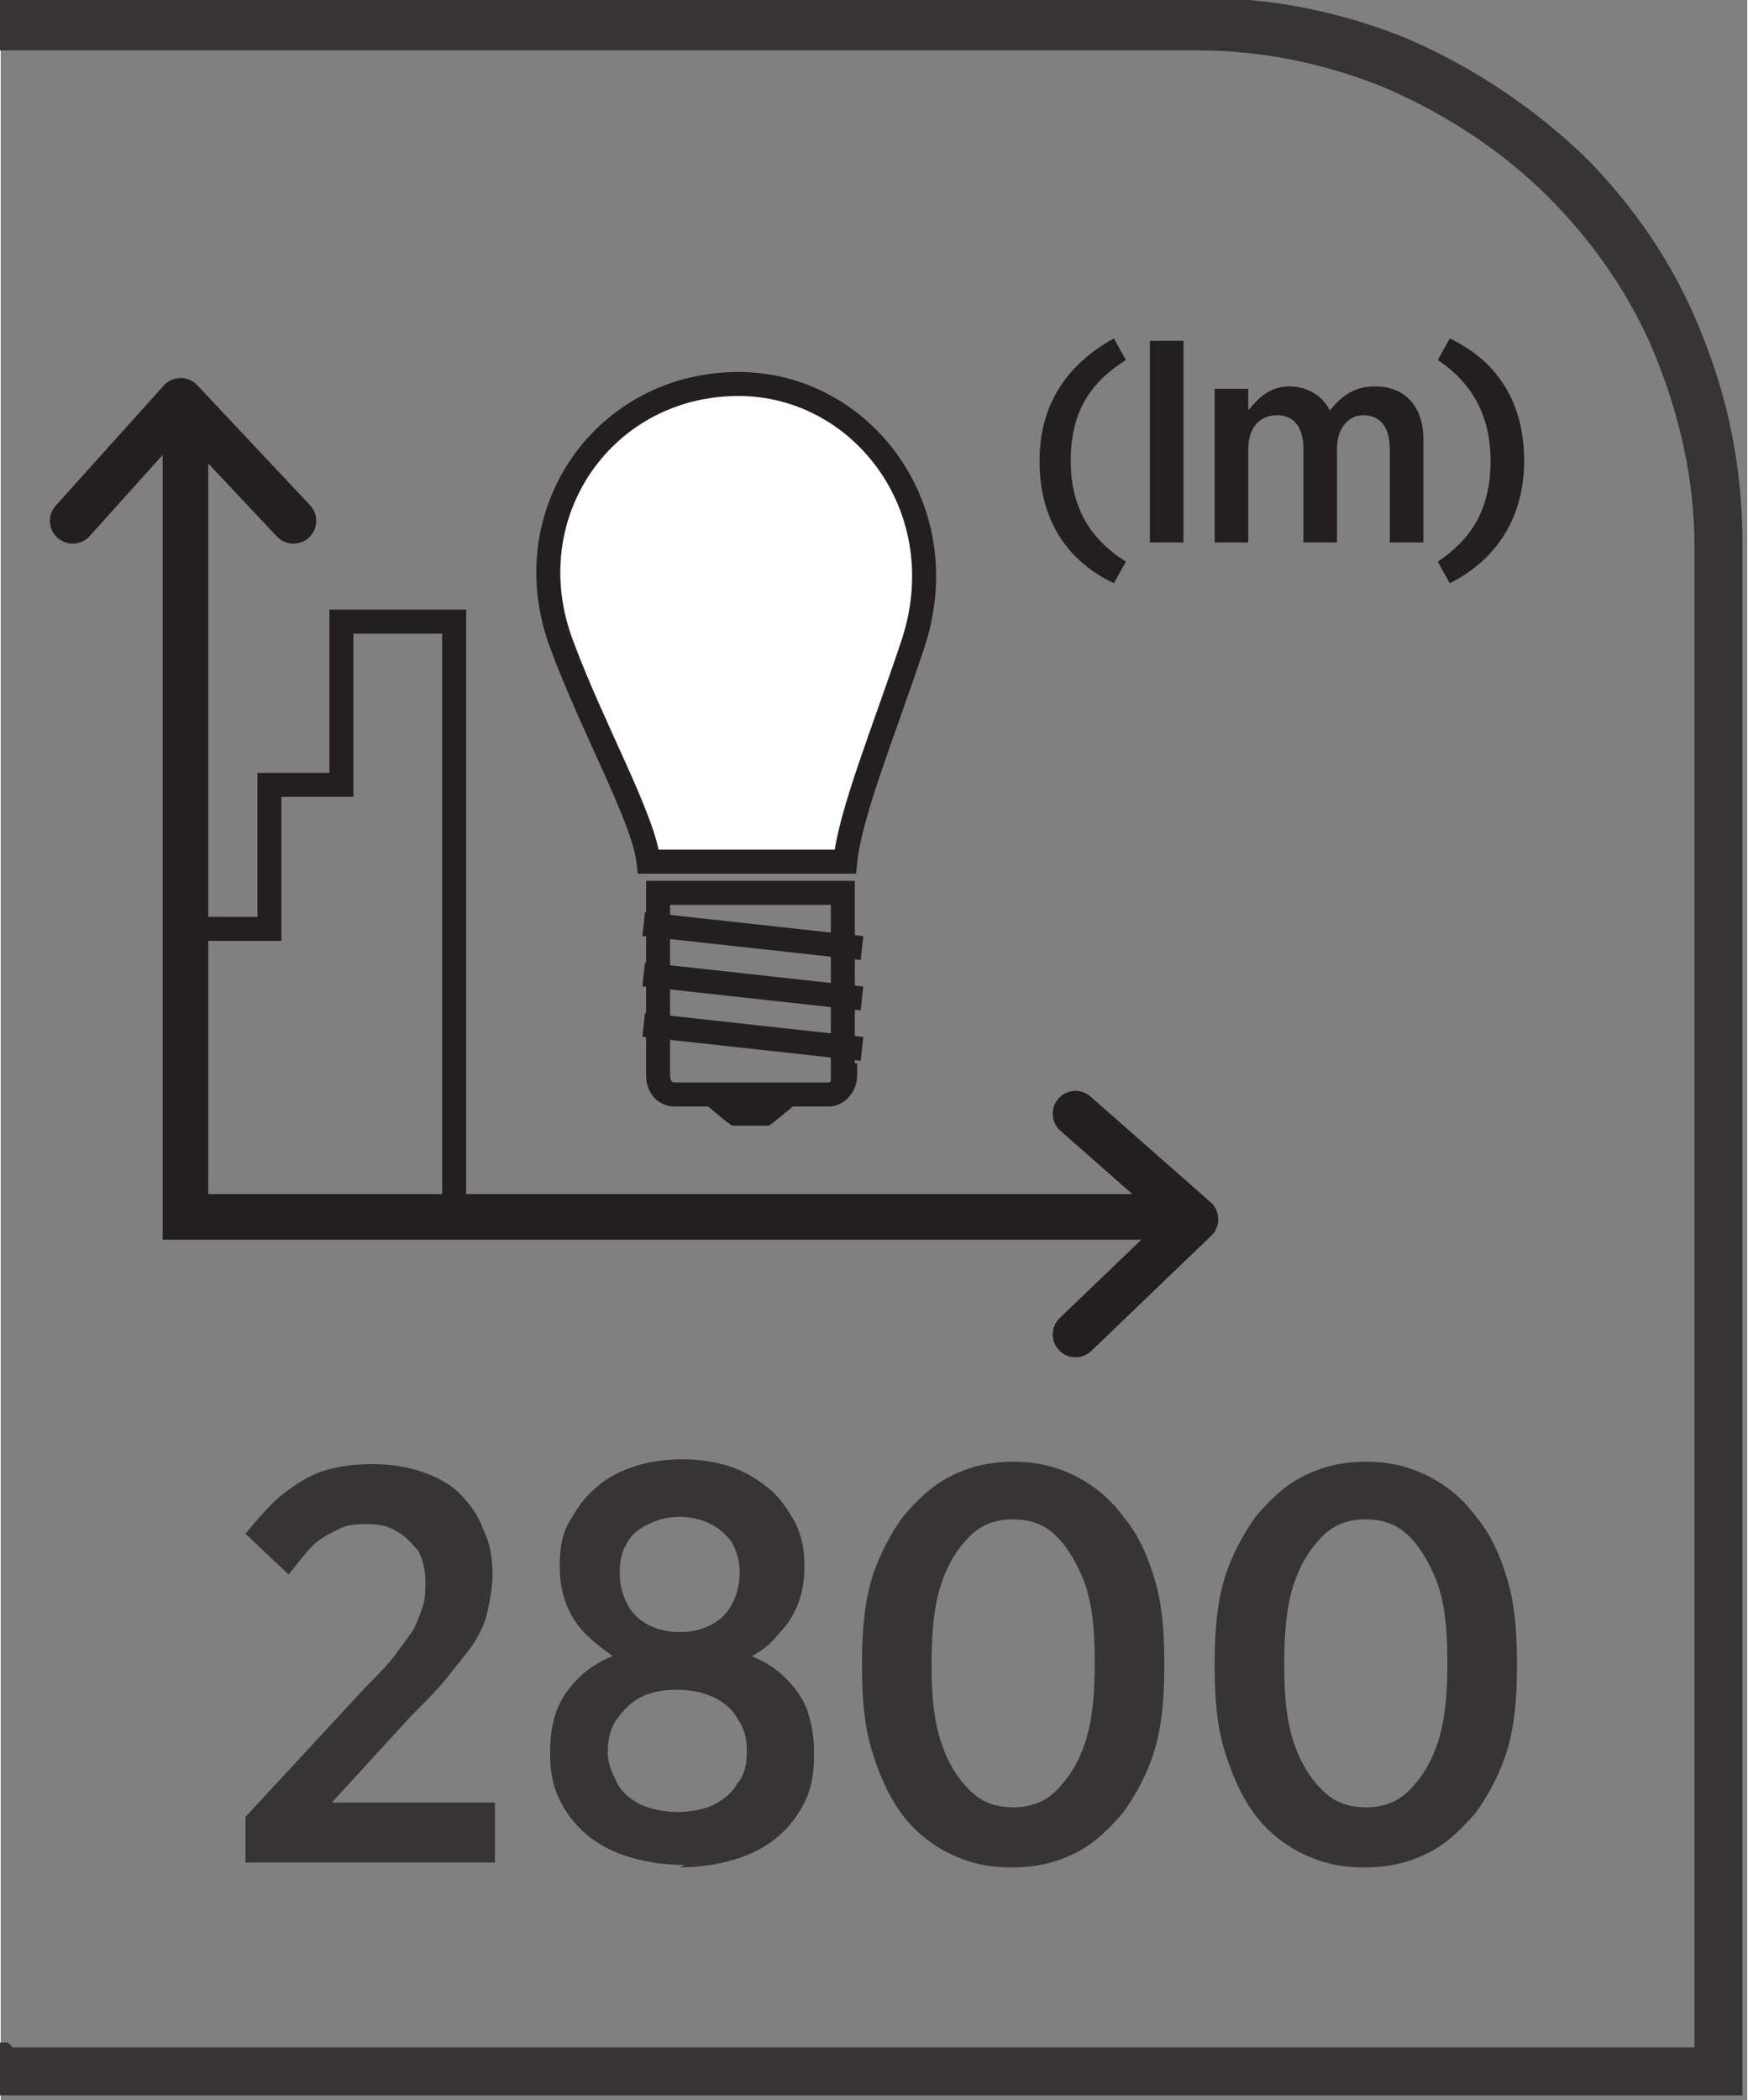 <?xml version="1.0" encoding="UTF-8"?>
<!DOCTYPE svg PUBLIC "-//W3C//DTD SVG 1.1//EN" "http://www.w3.org/Graphics/SVG/1.1/DTD/svg11.dtd">
<!-- Creator: CorelDRAW -->
<svg xmlns="http://www.w3.org/2000/svg" xml:space="preserve" width="6.73mm" height="8.082mm" style="shape-rendering:geometricPrecision; text-rendering:geometricPrecision; image-rendering:optimizeQuality; fill-rule:evenodd; clip-rule:evenodd"
viewBox="0 0 0.728 0.875"
 xmlns:xlink="http://www.w3.org/1999/xlink">
 <rect x="0" y="0" width="0.728" height="0.875" fill="#808080" stroke="none"/>
 <defs>
  <style type="text/css">
   <![CDATA[
    .str0 {stroke:#231F20;stroke-width:0.01}
    .str1 {stroke:#231F20;stroke-width:0.019;stroke-linecap:round}
    .str2 {stroke:#231F20;stroke-width:0.019;stroke-linecap:round;stroke-linejoin:round}
    .fil1 {fill:none;fill-rule:nonzero}
    .fil0 {fill:#373435;fill-rule:nonzero}
    .fil2 {fill:#231F20;fill-rule:nonzero}
    .fil3 {fill:white;fill-rule:nonzero}
   ]]>
  </style>
 </defs>
 <g id="Layer_x0020_1">
  <g id="_688005584">
   <path id="_688005680" class="fil0" d="M0.005 0.853l0.701 0 0 -0.625c0,-0.028 -0.006,-0.054 -0.016,-0.079 -0.01,-0.025 -0.026,-0.048 -0.045,-0.067 -0.019,-0.019 -0.042,-0.034 -0.067,-0.045 -0.024,-0.01 -0.051,-0.016 -0.079,-0.016l-0.501 0 0 -0.022 0.501 0c0.031,0 0.06,0.006 0.087,0.017 0.028,0.012 0.053,0.029 0.074,0.049 0.021,0.021 0.038,0.046 0.049,0.074 0.011,0.027 0.017,0.056 0.017,0.087l0 0.647 -0.728 0 0 -0.022 0.005 0z"/>
   <path id="_688006232" class="fil1 str0" d="M0.352 0.448c0,0.004 -0.003,0.008 -0.007,0.008l-0.064 0c-0.004,0 -0.007,-0.003 -0.007,-0.008l0 -0.076 0.077 0 0 0.076z"/>
   <path id="_688005608" class="fil2" d="M0.321 0.469l-0.016 0c-0.001,0 -0.016,-0.013 -0.016,-0.013l0.047 0c0,0 -0.015,0.013 -0.016,0.013z"/>
   <path id="_688005776" class="fil1 str0" d="M0.268 0.427l0.091 0.01m-0.091 -0.031l0.091 0.01m-0.091 -0.031l0.091 0.01"/>
   <path id="_688005944" class="fil3" d="M0.352 0.359c0.002,-0.02 0.016,-0.054 0.028,-0.09 0.019,-0.056 -0.02,-0.108 -0.071,-0.109 -0.057,-0.001 -0.096,0.054 -0.075,0.109 0.013,0.035 0.034,0.072 0.036,0.09l0.082 0z"/>
   <path id="_688006184" class="fil1 str0" d="M0.352 0.359c0.002,-0.02 0.016,-0.054 0.028,-0.09 0.019,-0.056 -0.02,-0.108 -0.071,-0.109 -0.057,-0.001 -0.096,0.054 -0.075,0.109 0.013,0.035 0.034,0.072 0.036,0.09l0.082 0z"/>
   <polyline id="_688005920" class="fil1 str0" points="0.077,0.387 0.112,0.387 0.112,0.327 0.142,0.327 0.142,0.259 0.189,0.259 0.189,0.51 "/>
   <path id="_688006112" class="fil2" d="M0.464 0.243l0.005 -0.009c-0.016,-0.01 -0.023,-0.024 -0.023,-0.042 0,-0.019 0.007,-0.032 0.023,-0.042l-0.005 -0.009c-0.02,0.011 -0.031,0.028 -0.031,0.051 0,0.023 0.01,0.041 0.031,0.051zm0.015 -0.017l0.014 0 0 -0.084 -0.014 0 0 0.084zm0.027 0l0.014 0 0 -0.039c0,-0.009 0.005,-0.014 0.012,-0.014 0.007,0 0.011,0.005 0.011,0.014l0 0.039 0.014 0 0 -0.039c0,-0.009 0.005,-0.014 0.011,-0.014 0.007,0 0.011,0.005 0.011,0.014l0 0.039 0.014 0 0 -0.043c0,-0.014 -0.008,-0.022 -0.02,-0.022 -0.009,0 -0.014,0.004 -0.019,0.01 -0.003,-0.006 -0.009,-0.01 -0.017,-0.01 -0.008,0 -0.013,0.005 -0.017,0.01l0 -0.009 -0.014 0 0 0.064zm0.098 0.017c0.02,-0.01 0.031,-0.028 0.031,-0.051 0,-0.023 -0.01,-0.041 -0.031,-0.051l-0.005 0.009c0.015,0.01 0.022,0.024 0.022,0.042 0,0.019 -0.007,0.032 -0.022,0.042l0.005 0.009z"/>
   <polyline id="_688006328" class="fil1 str1" points="0.077,0.172 0.077,0.507 0.496,0.507 "/>
   <polyline id="_688005992" class="fil1 str2" points="0.448,0.556 0.498,0.508 0.448,0.464 "/>
   <polyline id="_688006088" class="fil1 str2" points="0.122,0.217 0.075,0.167 0.03,0.217 "/>
   <path id="_688006280" class="fil0" d="M0.102 0.776l0.104 0 0 -0.025 -0.068 0 0.033 -0.036c0.006,-0.006 0.011,-0.011 0.015,-0.016 0.004,-0.005 0.008,-0.01 0.011,-0.014 0.003,-0.005 0.005,-0.009 0.006,-0.014 0.001,-0.005 0.002,-0.01 0.002,-0.015l0 -0c-3.24727e-005,-0.007 -0.001,-0.013 -0.004,-0.019 -0.002,-0.006 -0.006,-0.011 -0.01,-0.015 -0.004,-0.004 -0.01,-0.007 -0.016,-0.009 -0.006,-0.002 -0.013,-0.003 -0.02,-0.003 -0.008,0 -0.015,0.001 -0.021,0.003 -0.006,0.002 -0.012,0.006 -0.017,0.01 -0.005,0.004 -0.01,0.01 -0.015,0.016l0.018 0.017c0.004,-0.005 0.007,-0.009 0.01,-0.012 0.003,-0.003 0.007,-0.005 0.011,-0.007 0.004,-0.002 0.008,-0.002 0.012,-0.002 0.005,0 0.009,0.001 0.012,0.003 0.004,0.002 0.006,0.005 0.009,0.008 0.002,0.004 0.003,0.008 0.003,0.013 0,0.003 -0,0.007 -0.001,0.01 -0.001,0.003 -0.002,0.006 -0.004,0.01 -0.002,0.003 -0.005,0.007 -0.008,0.011 -0.003,0.004 -0.007,0.008 -0.012,0.013l-0.05 0.054 0 0.022zm0.181 0.002c0.008,-4.32969e-005 0.015,-0.001 0.022,-0.003 0.007,-0.002 0.013,-0.005 0.018,-0.009 0.005,-0.004 0.009,-0.009 0.012,-0.015 0.003,-0.006 0.004,-0.012 0.004,-0.02l0 -0.001c-4.32969e-005,-0.007 -0.001,-0.012 -0.003,-0.018 -0.002,-0.005 -0.005,-0.009 -0.009,-0.013 -0.004,-0.004 -0.009,-0.007 -0.014,-0.009 0.004,-0.002 0.008,-0.005 0.011,-0.009 0.003,-0.003 0.006,-0.007 0.008,-0.012 0.002,-0.005 0.003,-0.01 0.003,-0.016l0 -0.001c-4.32969e-005,-0.006 -0.001,-0.012 -0.004,-0.018 -0.003,-0.005 -0.006,-0.01 -0.011,-0.014 -0.005,-0.004 -0.01,-0.007 -0.016,-0.009 -0.006,-0.002 -0.013,-0.003 -0.02,-0.003 -0.007,3.24727e-005 -0.014,0.001 -0.02,0.003 -0.006,0.002 -0.012,0.005 -0.016,0.009 -0.005,0.004 -0.008,0.009 -0.011,0.014 -0.003,0.005 -0.004,0.011 -0.004,0.018l0 0.001c3.24727e-005,0.006 0.001,0.011 0.003,0.016 0.002,0.005 0.005,0.009 0.008,0.012 0.003,0.003 0.007,0.006 0.011,0.009 -0.005,0.002 -0.01,0.005 -0.014,0.009 -0.004,0.004 -0.007,0.008 -0.009,0.013 -0.002,0.005 -0.003,0.011 -0.003,0.018l0 0.001c4.32969e-005,0.007 0.001,0.013 0.004,0.019 0.003,0.006 0.007,0.011 0.012,0.015 0.005,0.004 0.011,0.007 0.018,0.009 0.007,0.002 0.014,0.003 0.022,0.003zm0 -0.098c-0.005,-4.32969e-005 -0.009,-0.001 -0.013,-0.003 -0.004,-0.002 -0.007,-0.005 -0.009,-0.009 -0.002,-0.004 -0.003,-0.008 -0.003,-0.013l0 -0c4.32969e-005,-0.005 0.001,-0.009 0.003,-0.012 0.002,-0.004 0.005,-0.006 0.009,-0.008 0.004,-0.002 0.008,-0.003 0.013,-0.003 0.005,3.24727e-005 0.009,0.001 0.013,0.003 0.004,0.002 0.007,0.005 0.009,0.008 0.002,0.004 0.003,0.008 0.003,0.012l0 0c-4.32969e-005,0.005 -0.001,0.009 -0.003,0.013 -0.002,0.004 -0.005,0.007 -0.009,0.009 -0.004,0.002 -0.008,0.003 -0.013,0.003zm0 0.075c-0.006,-3.24727e-005 -0.011,-0.001 -0.016,-0.003 -0.004,-0.002 -0.008,-0.005 -0.01,-0.009 -0.002,-0.004 -0.004,-0.008 -0.004,-0.013l0 -0c4.32969e-005,-0.005 0.001,-0.01 0.004,-0.014 0.003,-0.004 0.006,-0.007 0.01,-0.009 0.004,-0.002 0.009,-0.003 0.015,-0.003 0.006,4.32969e-005 0.01,0.001 0.015,0.003 0.004,0.002 0.008,0.005 0.01,0.009 0.003,0.004 0.004,0.008 0.004,0.014l0 0c-4.32969e-005,0.005 -0.001,0.01 -0.004,0.013 -0.002,0.004 -0.006,0.007 -0.01,0.009 -0.004,0.002 -0.01,0.003 -0.016,0.003zm0.139 0.023c0.01,-4.32969e-005 0.018,-0.002 0.026,-0.006 0.008,-0.004 0.014,-0.01 0.02,-0.017 0.005,-0.007 0.01,-0.016 0.013,-0.026 0.003,-0.01 0.004,-0.022 0.004,-0.034l0 -0.003c-4.32969e-005,-0.013 -0.001,-0.024 -0.004,-0.034 -0.003,-0.01 -0.007,-0.019 -0.013,-0.026 -0.005,-0.007 -0.012,-0.013 -0.02,-0.017 -0.008,-0.004 -0.016,-0.006 -0.026,-0.006 -0.01,4.32969e-005 -0.018,0.002 -0.026,0.006 -0.008,0.004 -0.014,0.01 -0.02,0.017 -0.005,0.007 -0.01,0.016 -0.013,0.026 -0.003,0.01 -0.004,0.022 -0.004,0.034l0 0.003c3.24727e-005,0.013 0.001,0.024 0.004,0.034 0.003,0.01 0.007,0.019 0.012,0.026 0.005,0.007 0.012,0.013 0.02,0.017 0.008,0.004 0.016,0.006 0.026,0.006zm0 -0.025c-0.007,-4.32969e-005 -0.013,-0.002 -0.018,-0.007 -0.005,-0.005 -0.009,-0.011 -0.012,-0.02 -0.003,-0.009 -0.004,-0.019 -0.004,-0.032l0 -0.002c4.32969e-005,-0.012 0.001,-0.023 0.004,-0.032 0.003,-0.009 0.007,-0.015 0.012,-0.02 0.005,-0.005 0.011,-0.007 0.018,-0.007 0.007,4.32969e-005 0.013,0.002 0.018,0.007 0.005,0.005 0.009,0.012 0.012,0.02 0.003,0.009 0.004,0.019 0.004,0.032l0 0.002c-3.24727e-005,0.012 -0.001,0.023 -0.004,0.032 -0.003,0.009 -0.007,0.015 -0.012,0.02 -0.005,0.005 -0.011,0.007 -0.018,0.007zm0.147 0.025c0.01,-4.32969e-005 0.018,-0.002 0.026,-0.006 0.008,-0.004 0.014,-0.01 0.02,-0.017 0.005,-0.007 0.01,-0.016 0.013,-0.026 0.003,-0.01 0.004,-0.022 0.004,-0.034l0 -0.003c-4.32969e-005,-0.013 -0.001,-0.024 -0.004,-0.034 -0.003,-0.01 -0.007,-0.019 -0.013,-0.026 -0.005,-0.007 -0.012,-0.013 -0.02,-0.017 -0.008,-0.004 -0.016,-0.006 -0.026,-0.006 -0.01,4.32969e-005 -0.018,0.002 -0.026,0.006 -0.008,0.004 -0.014,0.01 -0.02,0.017 -0.005,0.007 -0.01,0.016 -0.013,0.026 -0.003,0.01 -0.004,0.022 -0.004,0.034l0 0.003c3.24727e-005,0.013 0.001,0.024 0.004,0.034 0.003,0.01 0.007,0.019 0.012,0.026 0.005,0.007 0.012,0.013 0.02,0.017 0.008,0.004 0.016,0.006 0.026,0.006zm0 -0.025c-0.007,-4.32969e-005 -0.013,-0.002 -0.018,-0.007 -0.005,-0.005 -0.009,-0.011 -0.012,-0.02 -0.003,-0.009 -0.004,-0.019 -0.004,-0.032l0 -0.002c4.32969e-005,-0.012 0.001,-0.023 0.004,-0.032 0.003,-0.009 0.007,-0.015 0.012,-0.02 0.005,-0.005 0.011,-0.007 0.018,-0.007 0.007,4.32969e-005 0.013,0.002 0.018,0.007 0.005,0.005 0.009,0.012 0.012,0.02 0.003,0.009 0.004,0.019 0.004,0.032l0 0.002c-3.24727e-005,0.012 -0.001,0.023 -0.004,0.032 -0.003,0.009 -0.007,0.015 -0.012,0.02 -0.005,0.005 -0.011,0.007 -0.018,0.007z"/>
  </g>
 </g>
</svg>
